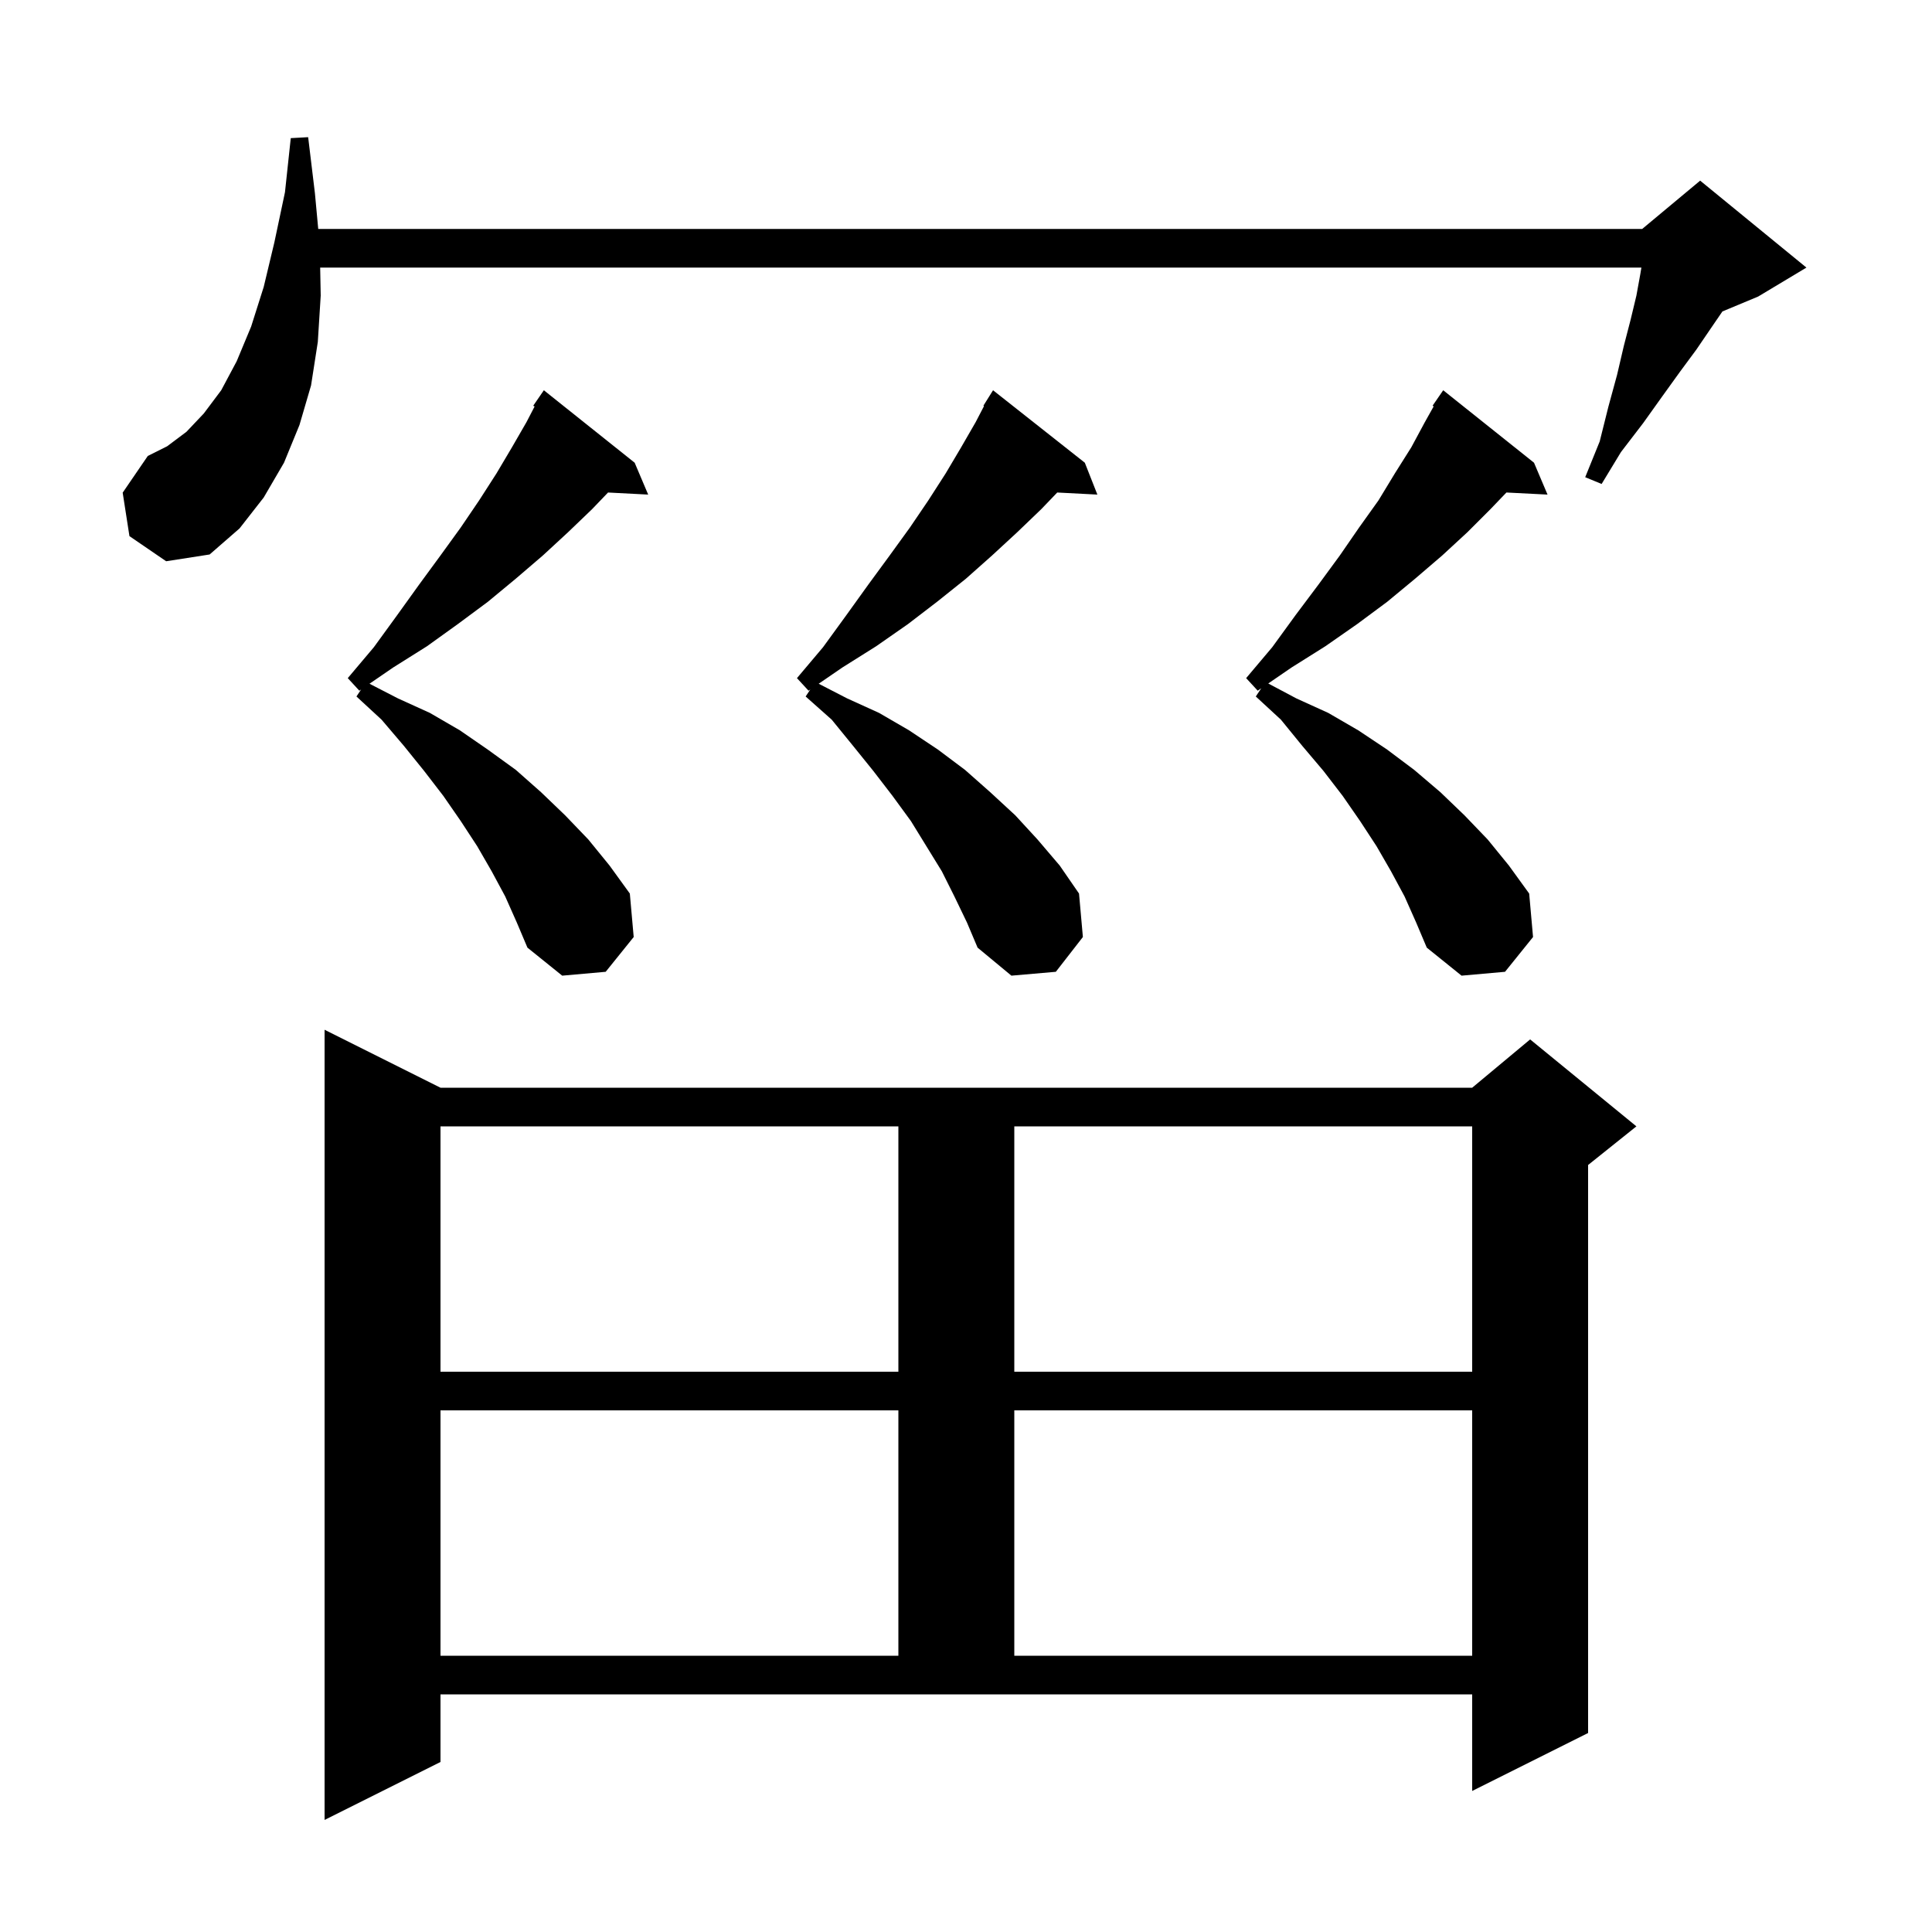 <svg xmlns="http://www.w3.org/2000/svg" xmlns:xlink="http://www.w3.org/1999/xlink" version="1.1" baseProfile="full" viewBox="0 0 200 200" width="200" height="200"><g fill="currentColor"><path d="M 45.6 182.4 L 33.6 188.4 L 33.6 106.6 L 45.6 112.6 L 152.4 112.6 L 158.4 107.6 L 169.4 116.6 L 164.4 120.6 L 164.4 179.4 L 152.4 185.4 L 152.4 175.4 L 45.6 175.4 Z M 45.6 146.0 L 45.6 171.4 L 93.0 171.4 L 93.0 146.0 Z M 105.0 146.0 L 105.0 171.4 L 152.4 171.4 L 152.4 146.0 Z M 45.6 116.6 L 45.6 142.0 L 93.0 142.0 L 93.0 116.6 Z M 105.0 116.6 L 105.0 142.0 L 152.4 142.0 L 152.4 116.6 Z M 145.4 92.8 L 144.0 90.2 L 142.5 87.6 L 140.8 85.0 L 139.0 82.4 L 137.0 79.8 L 134.8 77.2 L 132.6 74.5 L 130.0 72.1 L 130.568 71.247 L 130.2 71.5 L 129.0 70.2 L 131.7 67.0 L 134.1 63.7 L 136.5 60.5 L 138.7 57.5 L 140.7 54.6 L 142.7 51.8 L 144.4 49.0 L 146.1 46.3 L 147.5 43.7 L 148.416 42.065 L 148.3 42.0 L 149.4 40.4 L 158.8 47.9 L 160.2 51.2 L 155.945 50.984 L 154.3 52.7 L 151.9 55.1 L 149.3 57.5 L 146.5 59.9 L 143.6 62.3 L 140.5 64.6 L 137.2 66.9 L 133.7 69.1 L 131.289 70.753 L 134.2 72.3 L 137.5 73.8 L 140.6 75.6 L 143.6 77.6 L 146.4 79.7 L 149.1 82.0 L 151.6 84.4 L 154.0 86.9 L 156.2 89.6 L 158.3 92.5 L 158.7 97.0 L 155.8 100.6 L 151.3 101.0 L 147.7 98.1 L 146.6 95.5 Z M 52.3 92.8 L 50.9 90.2 L 49.4 87.6 L 47.7 85.0 L 45.9 82.4 L 43.9 79.8 L 41.8 77.2 L 39.5 74.5 L 36.9 72.1 L 37.384 71.374 L 37.2 71.5 L 36.0 70.2 L 38.7 67.0 L 41.1 63.7 L 43.4 60.5 L 45.6 57.5 L 47.7 54.6 L 49.6 51.8 L 51.4 49.0 L 53.0 46.3 L 54.5 43.7 L 55.342 42.08 L 55.2 42.0 L 56.3 40.4 L 65.7 47.9 L 67.1 51.2 L 62.944 50.985 L 61.3 52.7 L 58.8 55.1 L 56.2 57.5 L 53.4 59.9 L 50.5 62.3 L 47.4 64.6 L 44.2 66.9 L 40.7 69.1 L 38.25 70.78 L 41.2 72.3 L 44.5 73.8 L 47.6 75.6 L 50.5 77.6 L 53.4 79.7 L 56.0 82.0 L 58.5 84.4 L 60.9 86.9 L 63.1 89.6 L 65.2 92.5 L 65.6 97.0 L 62.7 100.6 L 58.2 101.0 L 54.6 98.1 L 53.5 95.5 Z M 98.8 92.8 L 97.5 90.2 L 94.3 85.0 L 92.4 82.4 L 90.4 79.8 L 88.3 77.2 L 86.1 74.5 L 83.4 72.1 L 83.884 71.374 L 83.7 71.5 L 82.5 70.2 L 85.2 67.0 L 87.6 63.7 L 89.9 60.5 L 92.1 57.5 L 94.2 54.6 L 96.1 51.8 L 97.9 49.0 L 99.5 46.3 L 101.0 43.7 L 101.865 42.037 L 101.8 42.0 L 102.8 40.4 L 112.3 47.9 L 113.6 51.2 L 109.444 50.985 L 107.8 52.7 L 105.3 55.1 L 102.7 57.5 L 100.0 59.9 L 97.0 62.3 L 94.0 64.6 L 90.7 66.9 L 87.2 69.1 L 84.75 70.78 L 87.7 72.3 L 91.0 73.8 L 94.1 75.6 L 97.1 77.6 L 99.9 79.7 L 102.5 82.0 L 105.1 84.4 L 107.4 86.9 L 109.7 89.6 L 111.7 92.5 L 112.1 97.0 L 109.3 100.6 L 104.7 101.0 L 101.2 98.1 L 100.1 95.5 Z M 13.4 55.5 L 12.7 51.0 L 15.3 47.2 L 17.3 46.2 L 19.3 44.7 L 21.1 42.8 L 22.9 40.4 L 24.5 37.4 L 26.0 33.8 L 27.3 29.7 L 28.4 25.1 L 29.5 19.9 L 30.1 14.3 L 31.9 14.2 L 32.6 20.0 L 32.943 23.7 L 170.0 23.7 L 176.0 18.7 L 187.0 27.7 L 182.0 30.7 L 178.304 32.24 L 177.1 34.0 L 175.6 36.2 L 173.9 38.5 L 172.1 41.0 L 170.1 43.8 L 167.8 46.8 L 165.8 50.1 L 164.1 49.4 L 165.6 45.7 L 166.5 42.1 L 167.4 38.8 L 168.1 35.8 L 168.8 33.1 L 169.4 30.6 L 169.8 28.4 L 169.917 27.7 L 33.144 27.7 L 33.2 30.6 L 32.9 35.4 L 32.2 39.9 L 31.0 44.0 L 29.4 47.9 L 27.3 51.5 L 24.8 54.7 L 21.7 57.4 L 17.2 58.1 Z "/></g></svg>